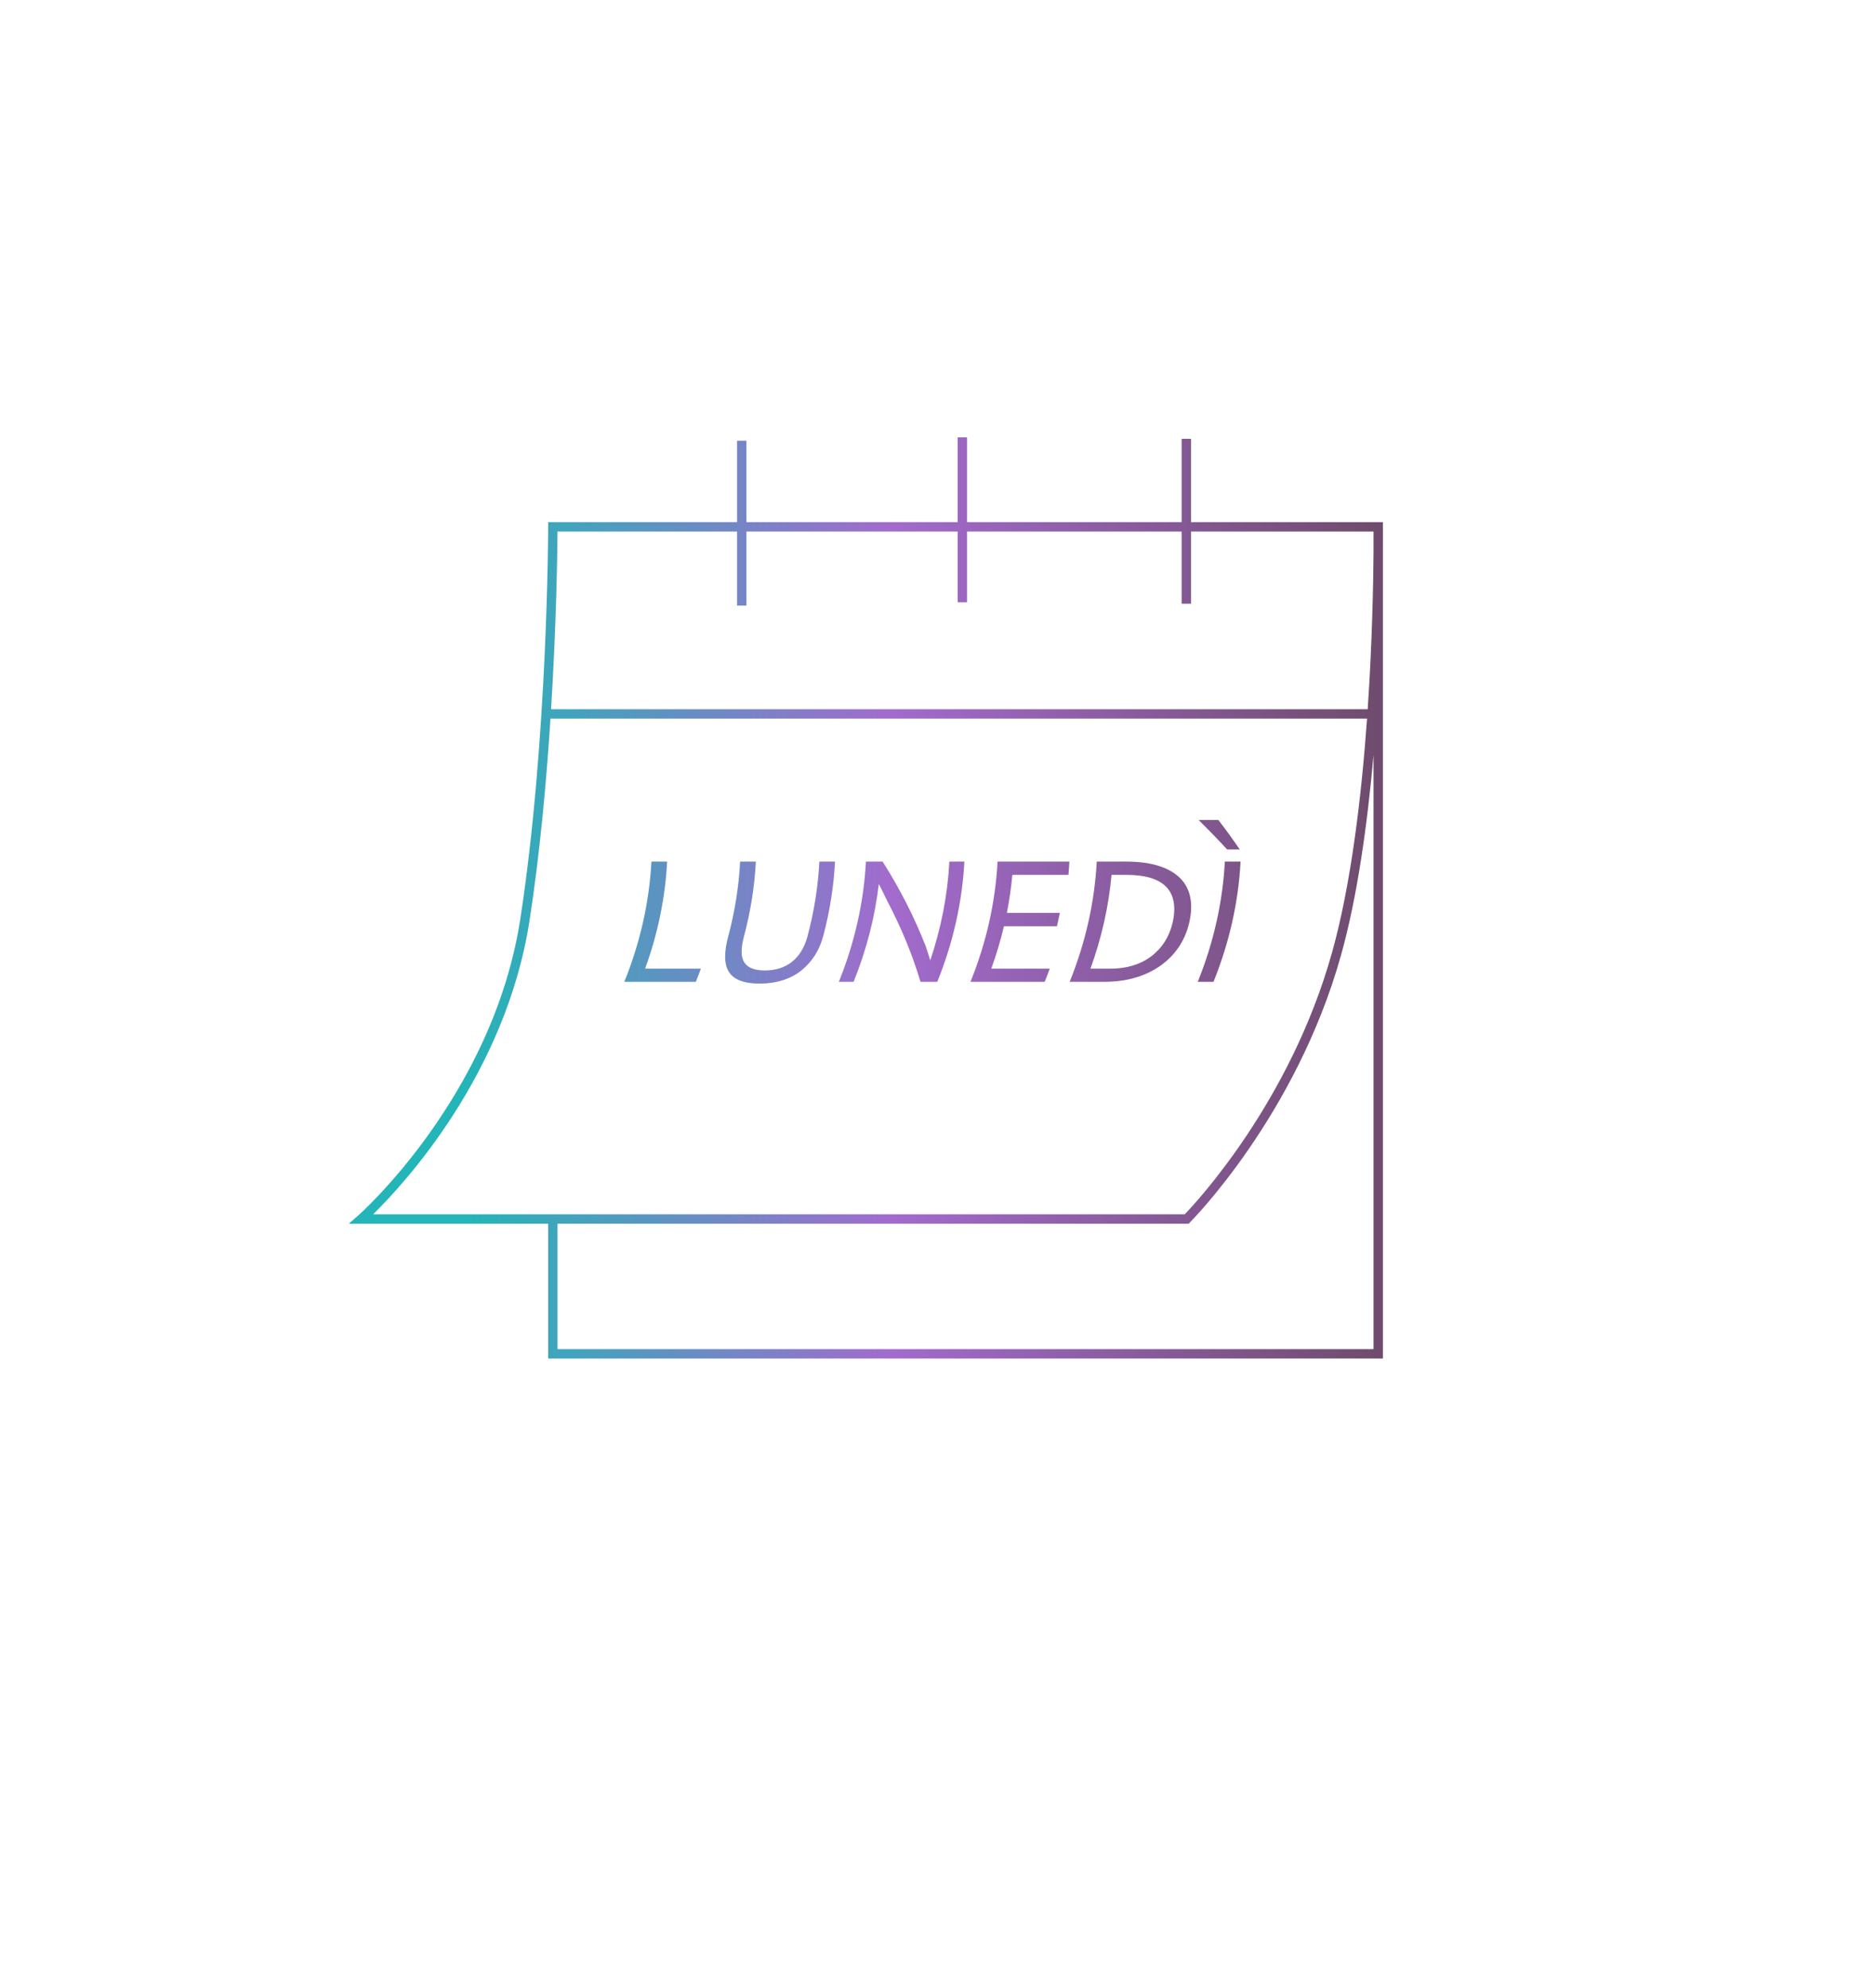 <?xml version="1.0" encoding="UTF-8" standalone="no"?>
<svg
   xmlns:dc="http://purl.org/dc/elements/1.1/"
   xmlns:cc="http://creativecommons.org/ns#"
   xmlns:rdf="http://www.w3.org/1999/02/22-rdf-syntax-ns#"
   xmlns:svg="http://www.w3.org/2000/svg"
   xmlns="http://www.w3.org/2000/svg"
   viewBox="0 0 266.667 282.667"
   height="282.667"
   width="266.667"
   xml:space="preserve"
   id="svg2"
   version="1.1"><defs
     id="defs6"><linearGradient
       id="linearGradient32"
       spreadMethod="pad"
       gradientTransform="matrix(110.336,0,0,-110.336,37.215,116.273)"
       gradientUnits="userSpaceOnUse"
       y2="0"
       x2="1"
       y1="0"
       x1="0"><stop
         id="stop24"
         offset="0"
         style="stop-opacity:1;stop-color:#23b5b7" /><stop
         id="stop26"
         offset="0.107"
         style="stop-opacity:1;stop-color:#23b5b7" /><stop
         id="stop28"
         offset="0.525"
         style="stop-opacity:1;stop-color:#a26bcd" /><stop
         id="stop30"
         offset="1"
         style="stop-opacity:1;stop-color:#6f4c6d" /></linearGradient></defs><g
     transform="matrix(1.333,0,0,-1.333,0,282.667)"
     id="g10"><g
       id="g12"><g
         id="g14"><g
           id="g20"><g
             id="g22"><path
               id="path34"
               style="fill:url(#linearGradient32);stroke:none"
               d="m 102.177,165.4 v -9.045 H 79.639 v 8.69 h -1 v -8.69 H 58.984 58.485 v -0.5 c 0,-0.225 -0.034,-22.739 -2.968,-41.799 v 0 C 52.609,95.147 38.363,82.527 38.219,82.402 v 0 l -1.004,-0.877 h 21.27 v -14.38 h 89.061 v 86.061 c 0.011,1.635 0.001,2.604 0,2.655 v 0 0.494 h -0.007 -20.467 v 8.892 h -1 v -8.892 h -22.895 v 9.045 z m 24.895,-17.742 v 7.697 h 19.474 v -2.175 c -0.023,-3.383 -0.139,-9.644 -0.622,-16.778 v 0 H 58.797 c 0.582,9.409 0.672,16.981 0.686,18.953 v 0 h 19.156 v -7.899 h 1 v 7.899 h 22.538 v -7.544 h 1 v 7.544 h 22.895 v -7.697 z M 56.506,113.903 c 1.098,7.133 1.791,14.745 2.228,21.499 v 0 h 87.122 c -0.599,-8.344 -1.706,-17.719 -3.751,-25.003 v 0 C 137.666,94.582 127.707,83.879 126.4,82.525 v 0 H 39.807 c 3.272,3.206 14.173,14.961 16.699,31.378 m 2.979,-32.378 h 67.331 l 0.146,0.145 c 0.113,0.111 11.3,11.334 16.106,28.459 v 0 c 1.757,6.258 2.827,14.035 3.478,21.392 v 0 -63.376 H 59.485 Z m 68.399,43.06 c 1.06,-1.04 2.075,-2.088 3.044,-3.141 v 0 h 1.345 c -0.715,1.053 -1.474,2.101 -2.28,3.141 v 0 z m 2.798,-4.434 c -0.222,-4.273 -1.185,-8.612 -2.887,-12.822 v 0 h 1.678 c 1.703,4.21 2.666,8.549 2.887,12.822 v 0 z m -13.667,0 c -0.222,-4.273 -1.185,-8.612 -2.888,-12.822 v 0 h 3.718 c 2.276,0 4.256,0.545 5.864,1.646 v 0 c 1.603,1.1 2.726,2.672 3.188,4.723 v 0 c 0.491,2.194 0.022,3.821 -1.182,4.875 v 0 c -1.21,1.054 -3.084,1.578 -5.553,1.578 v 0 z m 1.578,-1.419 c 0.542,0 1.084,0 1.626,0 v 0 c 1.926,0 3.327,-0.41 4.162,-1.229 v 0 c 0.832,-0.819 1.125,-2.089 0.741,-3.805 v 0 c -0.358,-1.59 -1.17,-2.815 -2.326,-3.677 v 0 c -1.16,-0.863 -2.616,-1.291 -4.325,-1.291 v 0 h -2.127 c 1.199,3.299 1.948,6.664 2.249,10.002 m -12.16,1.419 c -0.222,-4.273 -1.184,-8.612 -2.888,-12.822 v 0 h 7.919 c 0.188,0.466 0.368,0.933 0.538,1.401 v 0 h -6.24 c 0.543,1.496 0.994,3.004 1.352,4.518 v 0 h 5.652 c 0.114,0.477 0.217,0.954 0.312,1.432 v 0 h -5.651 c 0.268,1.351 0.462,2.703 0.584,4.052 v 0 c 1.995,0 3.99,0 5.986,0 v 0 c 0.042,0.474 0.075,0.946 0.1,1.419 v 0 z m -5.142,0 c -0.181,-3.505 -0.862,-7.053 -2.04,-10.537 v 0 c -0.148,0.496 -0.308,0.992 -0.477,1.491 v 0 c -1.167,3.002 -2.702,6.04 -4.602,9.046 v 0 h -1.784 c -0.222,-4.273 -1.185,-8.612 -2.887,-12.822 v 0 h 1.573 c 1.387,3.429 2.283,6.944 2.687,10.439 v 0 c 0.307,-0.589 0.6,-1.179 0.878,-1.769 v 0 c 1.531,-2.909 2.721,-5.818 3.572,-8.67 v 0 h 1.793 c 1.702,4.21 2.665,8.549 2.887,12.822 v 0 z m -13.869,0 c -0.137,-2.653 -0.56,-5.332 -1.27,-7.989 v 0 c -0.661,-2.427 -2.295,-3.623 -4.543,-3.624 v 0 c -1.119,0 -1.851,0.295 -2.215,0.888 v 0 c -0.366,0.591 -0.344,1.513 -0.009,2.772 v 0 c 0.703,2.645 1.124,5.311 1.26,7.953 v 0 h -1.678 c -0.136,-2.63 -0.554,-5.285 -1.251,-7.918 v 0 c -0.932,-3.422 -0.059,-5.092 3.331,-5.095 v 0 c 0.902,0 1.734,0.122 2.494,0.365 v 0 c 0.76,0.243 1.425,0.595 1.988,1.057 v 0 c 0.562,0.462 1.04,0.997 1.425,1.605 v 0 c 0.383,0.609 0.685,1.304 0.892,2.086 v 0 c 0.694,2.628 1.11,5.276 1.246,7.9 v 0 z m -17.92,0 c -0.223,-4.273 -1.185,-8.612 -2.889,-12.822 v 0 h 7.63 c 0.188,0.466 0.367,0.933 0.537,1.401 v 0 h -5.95 c 1.369,3.767 2.152,7.619 2.35,11.421 v 0 z" /></g></g></g></g></g></svg>